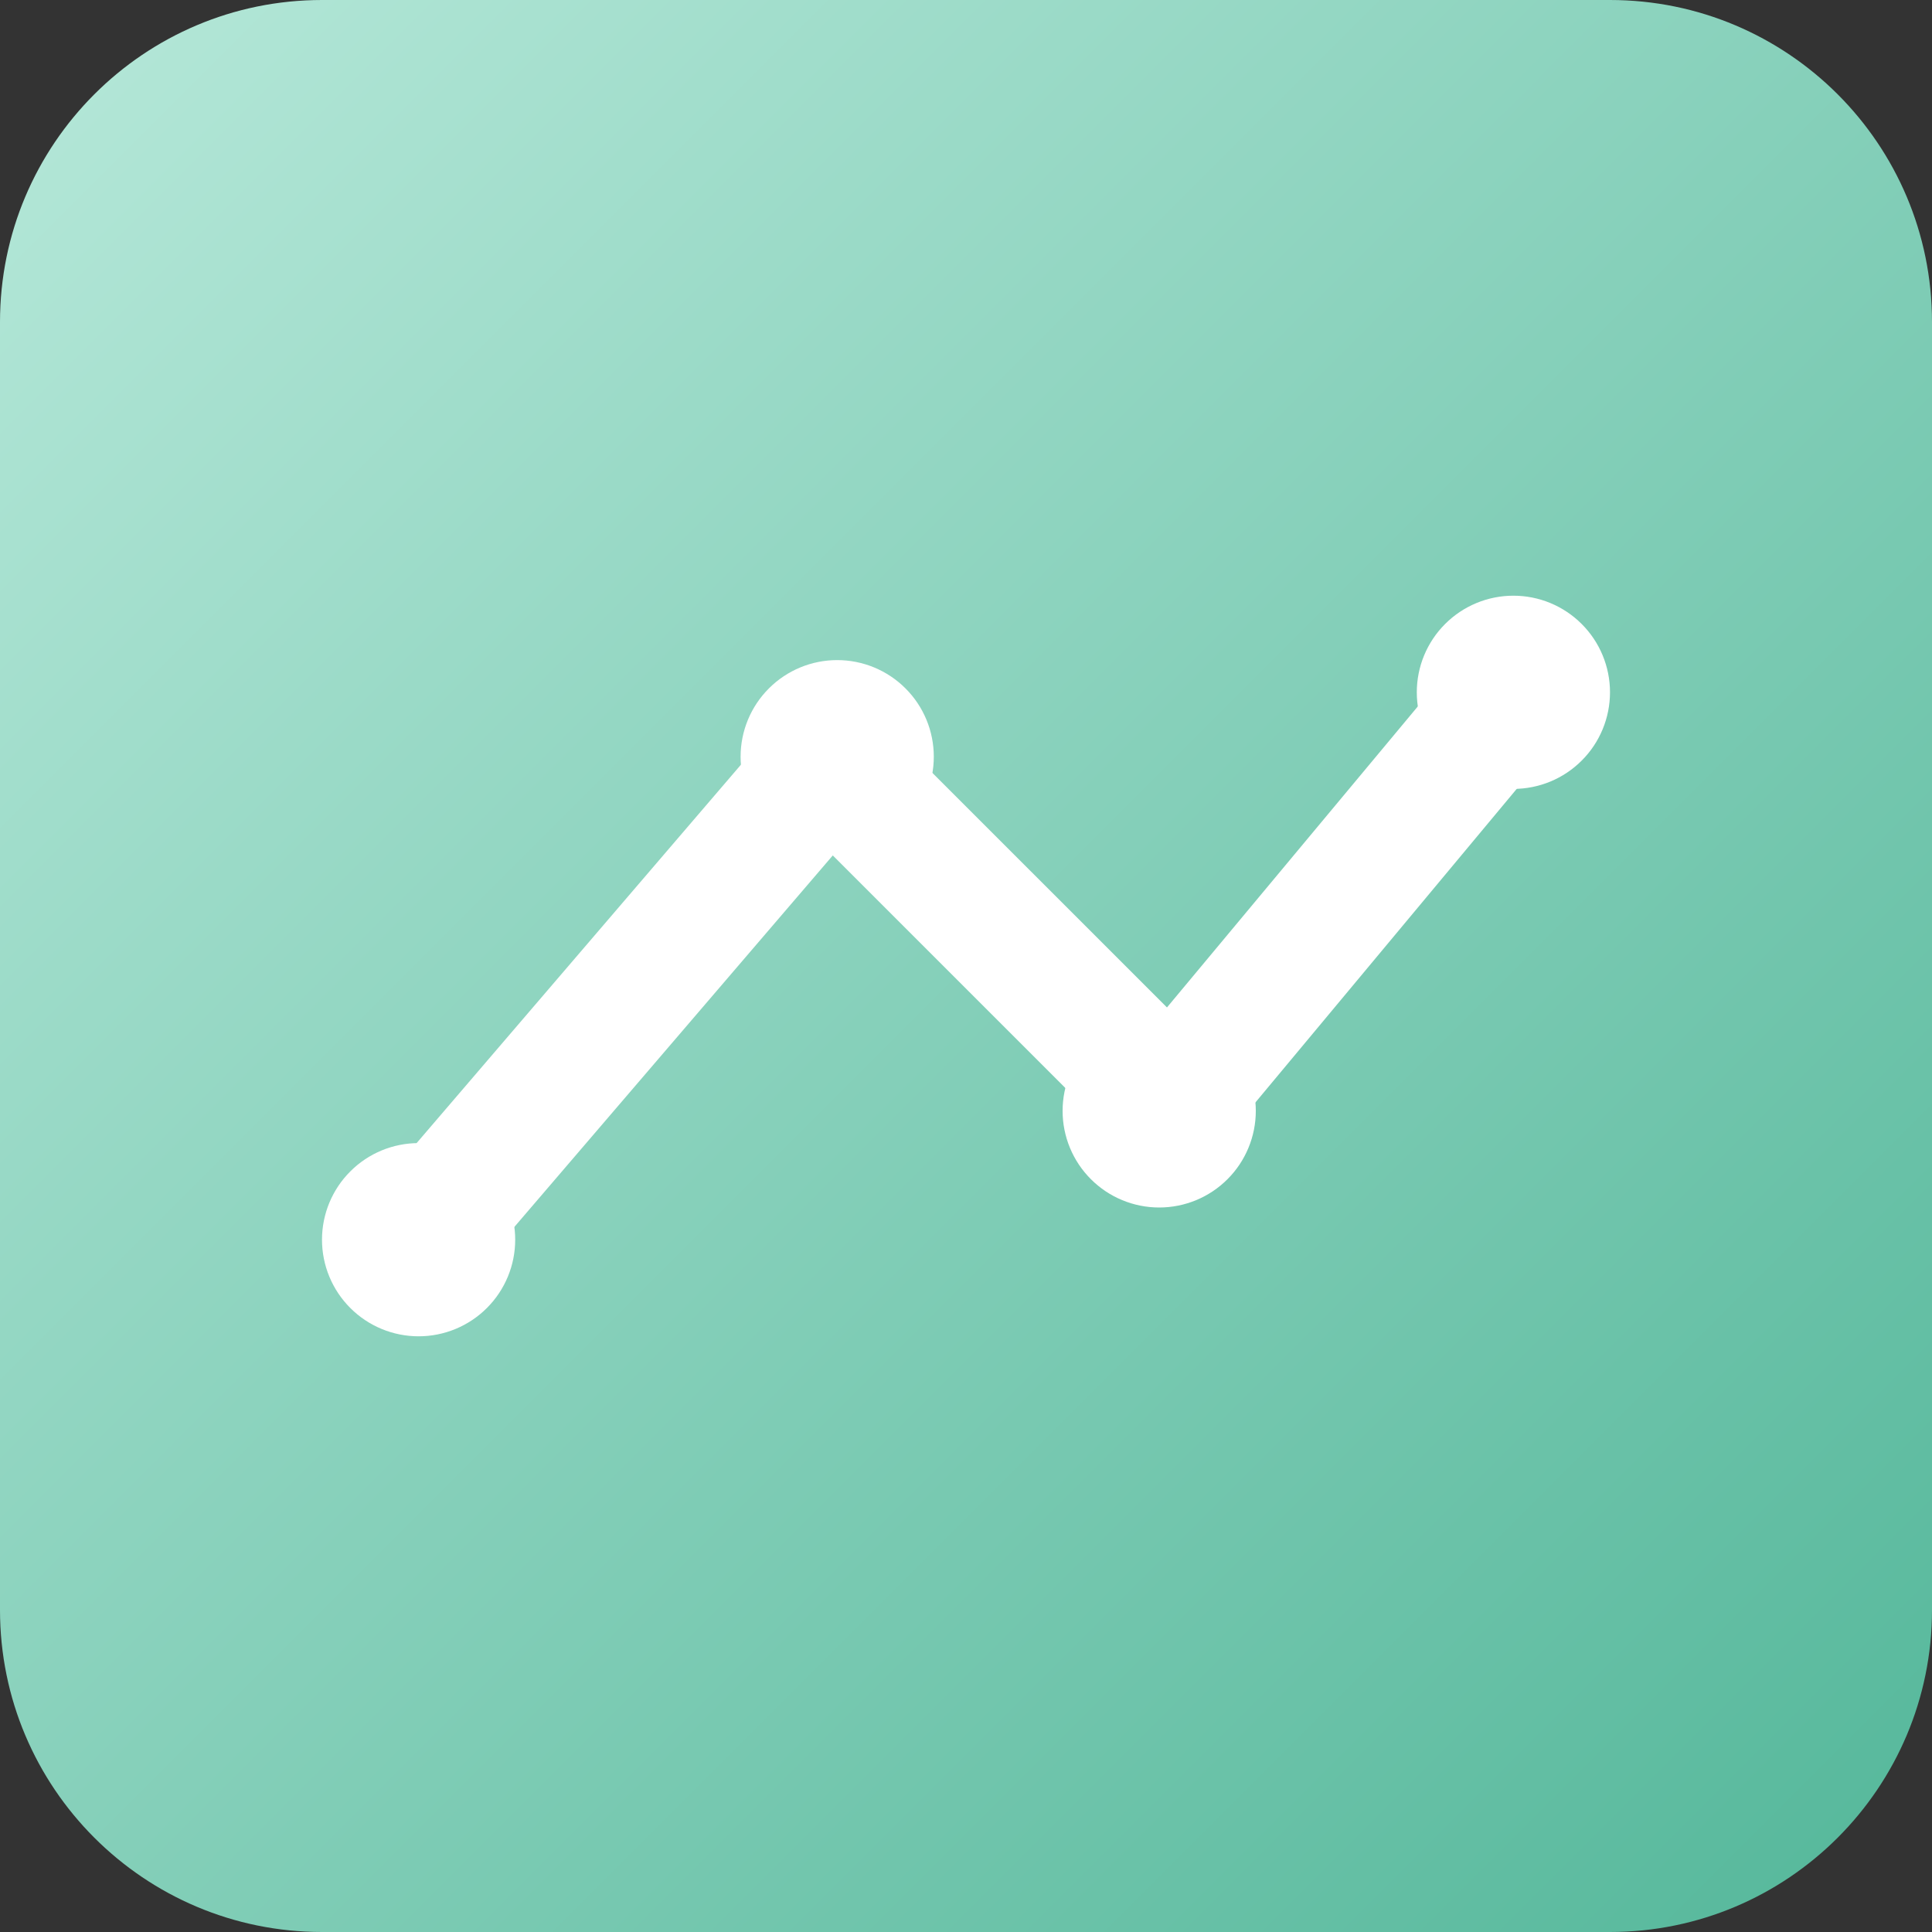 <?xml version="1.0" encoding="UTF-8"?>
<svg xmlns="http://www.w3.org/2000/svg" width="60" height="60" viewBox="0 0 60 60" fill="none">
  <rect x="0" y="0" width="60" height="60" fill="#333333" stroke="none"/>
  <g clip-path="url(#clip0_161_869)">
    <path d="M0 10C0 4.477 4.477 0 10 0H50C55.523 0 60 4.477 60 10V50C60 55.523 55.523 60 50 60H10C4.477 60 0 55.523 0 50V10Z" fill="url(#paint0_linear_161_869)"></path>
    <path fill-rule="evenodd" clip-rule="evenodd" d="M48.28 19.964C49.129 20.671 49.243 21.932 48.536 22.78L37.911 35.53C37.552 35.962 37.027 36.222 36.466 36.248C35.904 36.273 35.358 36.062 34.961 35.664L25.863 26.566L14.518 39.802C13.8 40.64 12.537 40.737 11.698 40.019C10.86 39.3 10.763 38.037 11.482 37.199L24.232 22.323C24.594 21.901 25.116 21.648 25.673 21.627C26.23 21.605 26.77 21.817 27.164 22.211L36.241 31.287L45.464 20.22C46.171 19.371 47.432 19.256 48.28 19.964Z" fill="white"></path>
    <path fill-rule="evenodd" clip-rule="evenodd" d="M33.879 32.379C34.441 31.816 35.204 31.5 36 31.5C36.796 31.5 37.559 31.816 38.121 32.379C38.684 32.941 39 33.704 39 34.5C39 35.296 38.684 36.059 38.121 36.621C37.559 37.184 36.796 37.5 36 37.5C35.204 37.5 34.441 37.184 33.879 36.621C33.316 36.059 33 35.296 33 34.5C33 33.704 33.316 32.941 33.879 32.379ZM36 33.5C35.735 33.5 35.48 33.605 35.293 33.793C35.105 33.98 35 34.235 35 34.5C35 34.765 35.105 35.02 35.293 35.207C35.48 35.395 35.735 35.5 36 35.5C36.265 35.5 36.52 35.395 36.707 35.207C36.895 35.02 37 34.765 37 34.5C37 34.235 36.895 33.98 36.707 33.793C36.52 33.605 36.265 33.5 36 33.5Z" fill="white"></path>
    <path fill-rule="evenodd" clip-rule="evenodd" d="M23.879 21.379C24.441 20.816 25.204 20.5 26 20.5C26.796 20.5 27.559 20.816 28.121 21.379C28.684 21.941 29 22.704 29 23.5C29 24.296 28.684 25.059 28.121 25.621C27.559 26.184 26.796 26.5 26 26.5C25.204 26.5 24.441 26.184 23.879 25.621C23.316 25.059 23 24.296 23 23.5C23 22.704 23.316 21.941 23.879 21.379ZM26 22.5C25.735 22.5 25.48 22.605 25.293 22.793C25.105 22.98 25 23.235 25 23.5C25 23.765 25.105 24.02 25.293 24.207C25.48 24.395 25.735 24.5 26 24.5C26.265 24.5 26.52 24.395 26.707 24.207C26.895 24.02 27 23.765 27 23.5C27 23.235 26.895 22.98 26.707 22.793C26.52 22.605 26.265 22.5 26 22.5Z" fill="white"></path>
    <path fill-rule="evenodd" clip-rule="evenodd" d="M10.879 36.379C11.441 35.816 12.204 35.5 13 35.5C13.796 35.5 14.559 35.816 15.121 36.379C15.684 36.941 16 37.704 16 38.5C16 39.296 15.684 40.059 15.121 40.621C14.559 41.184 13.796 41.5 13 41.5C12.204 41.5 11.441 41.184 10.879 40.621C10.316 40.059 10 39.296 10 38.5C10 37.704 10.316 36.941 10.879 36.379ZM13 37.5C12.735 37.5 12.48 37.605 12.293 37.793C12.105 37.98 12 38.235 12 38.5C12 38.765 12.105 39.02 12.293 39.207C12.48 39.395 12.735 39.5 13 39.5C13.265 39.5 13.52 39.395 13.707 39.207C13.895 39.02 14 38.765 14 38.5C14 38.235 13.895 37.98 13.707 37.793C13.52 37.605 13.265 37.5 13 37.5Z" fill="white"></path>
    <path fill-rule="evenodd" clip-rule="evenodd" d="M44.879 19.379C45.441 18.816 46.204 18.5 47 18.5C47.796 18.5 48.559 18.816 49.121 19.379C49.684 19.941 50 20.704 50 21.5C50 22.296 49.684 23.059 49.121 23.621C48.559 24.184 47.796 24.5 47 24.5C46.204 24.5 45.441 24.184 44.879 23.621C44.316 23.059 44 22.296 44 21.5C44 20.704 44.316 19.941 44.879 19.379ZM47 20.5C46.735 20.5 46.48 20.605 46.293 20.793C46.105 20.98 46 21.235 46 21.5C46 21.765 46.105 22.02 46.293 22.207C46.48 22.395 46.735 22.5 47 22.5C47.265 22.5 47.52 22.395 47.707 22.207C47.895 22.02 48 21.765 48 21.5C48 21.235 47.895 20.98 47.707 20.793C47.52 20.605 47.265 20.5 47 20.5Z" fill="white"></path>
  </g>
  <defs>
    <linearGradient id="paint0_linear_161_869" x1="0" y1="0" x2="60" y2="60" gradientUnits="userSpaceOnUse">
      <stop stop-color="#B6E8D9"></stop>
      <stop offset="1" stop-color="#54B79A"></stop>
    </linearGradient>
    <clipPath id="clip0_161_869">
      <rect width="60" height="60" fill="white"></rect>
    </clipPath>
  </defs>
</svg>
